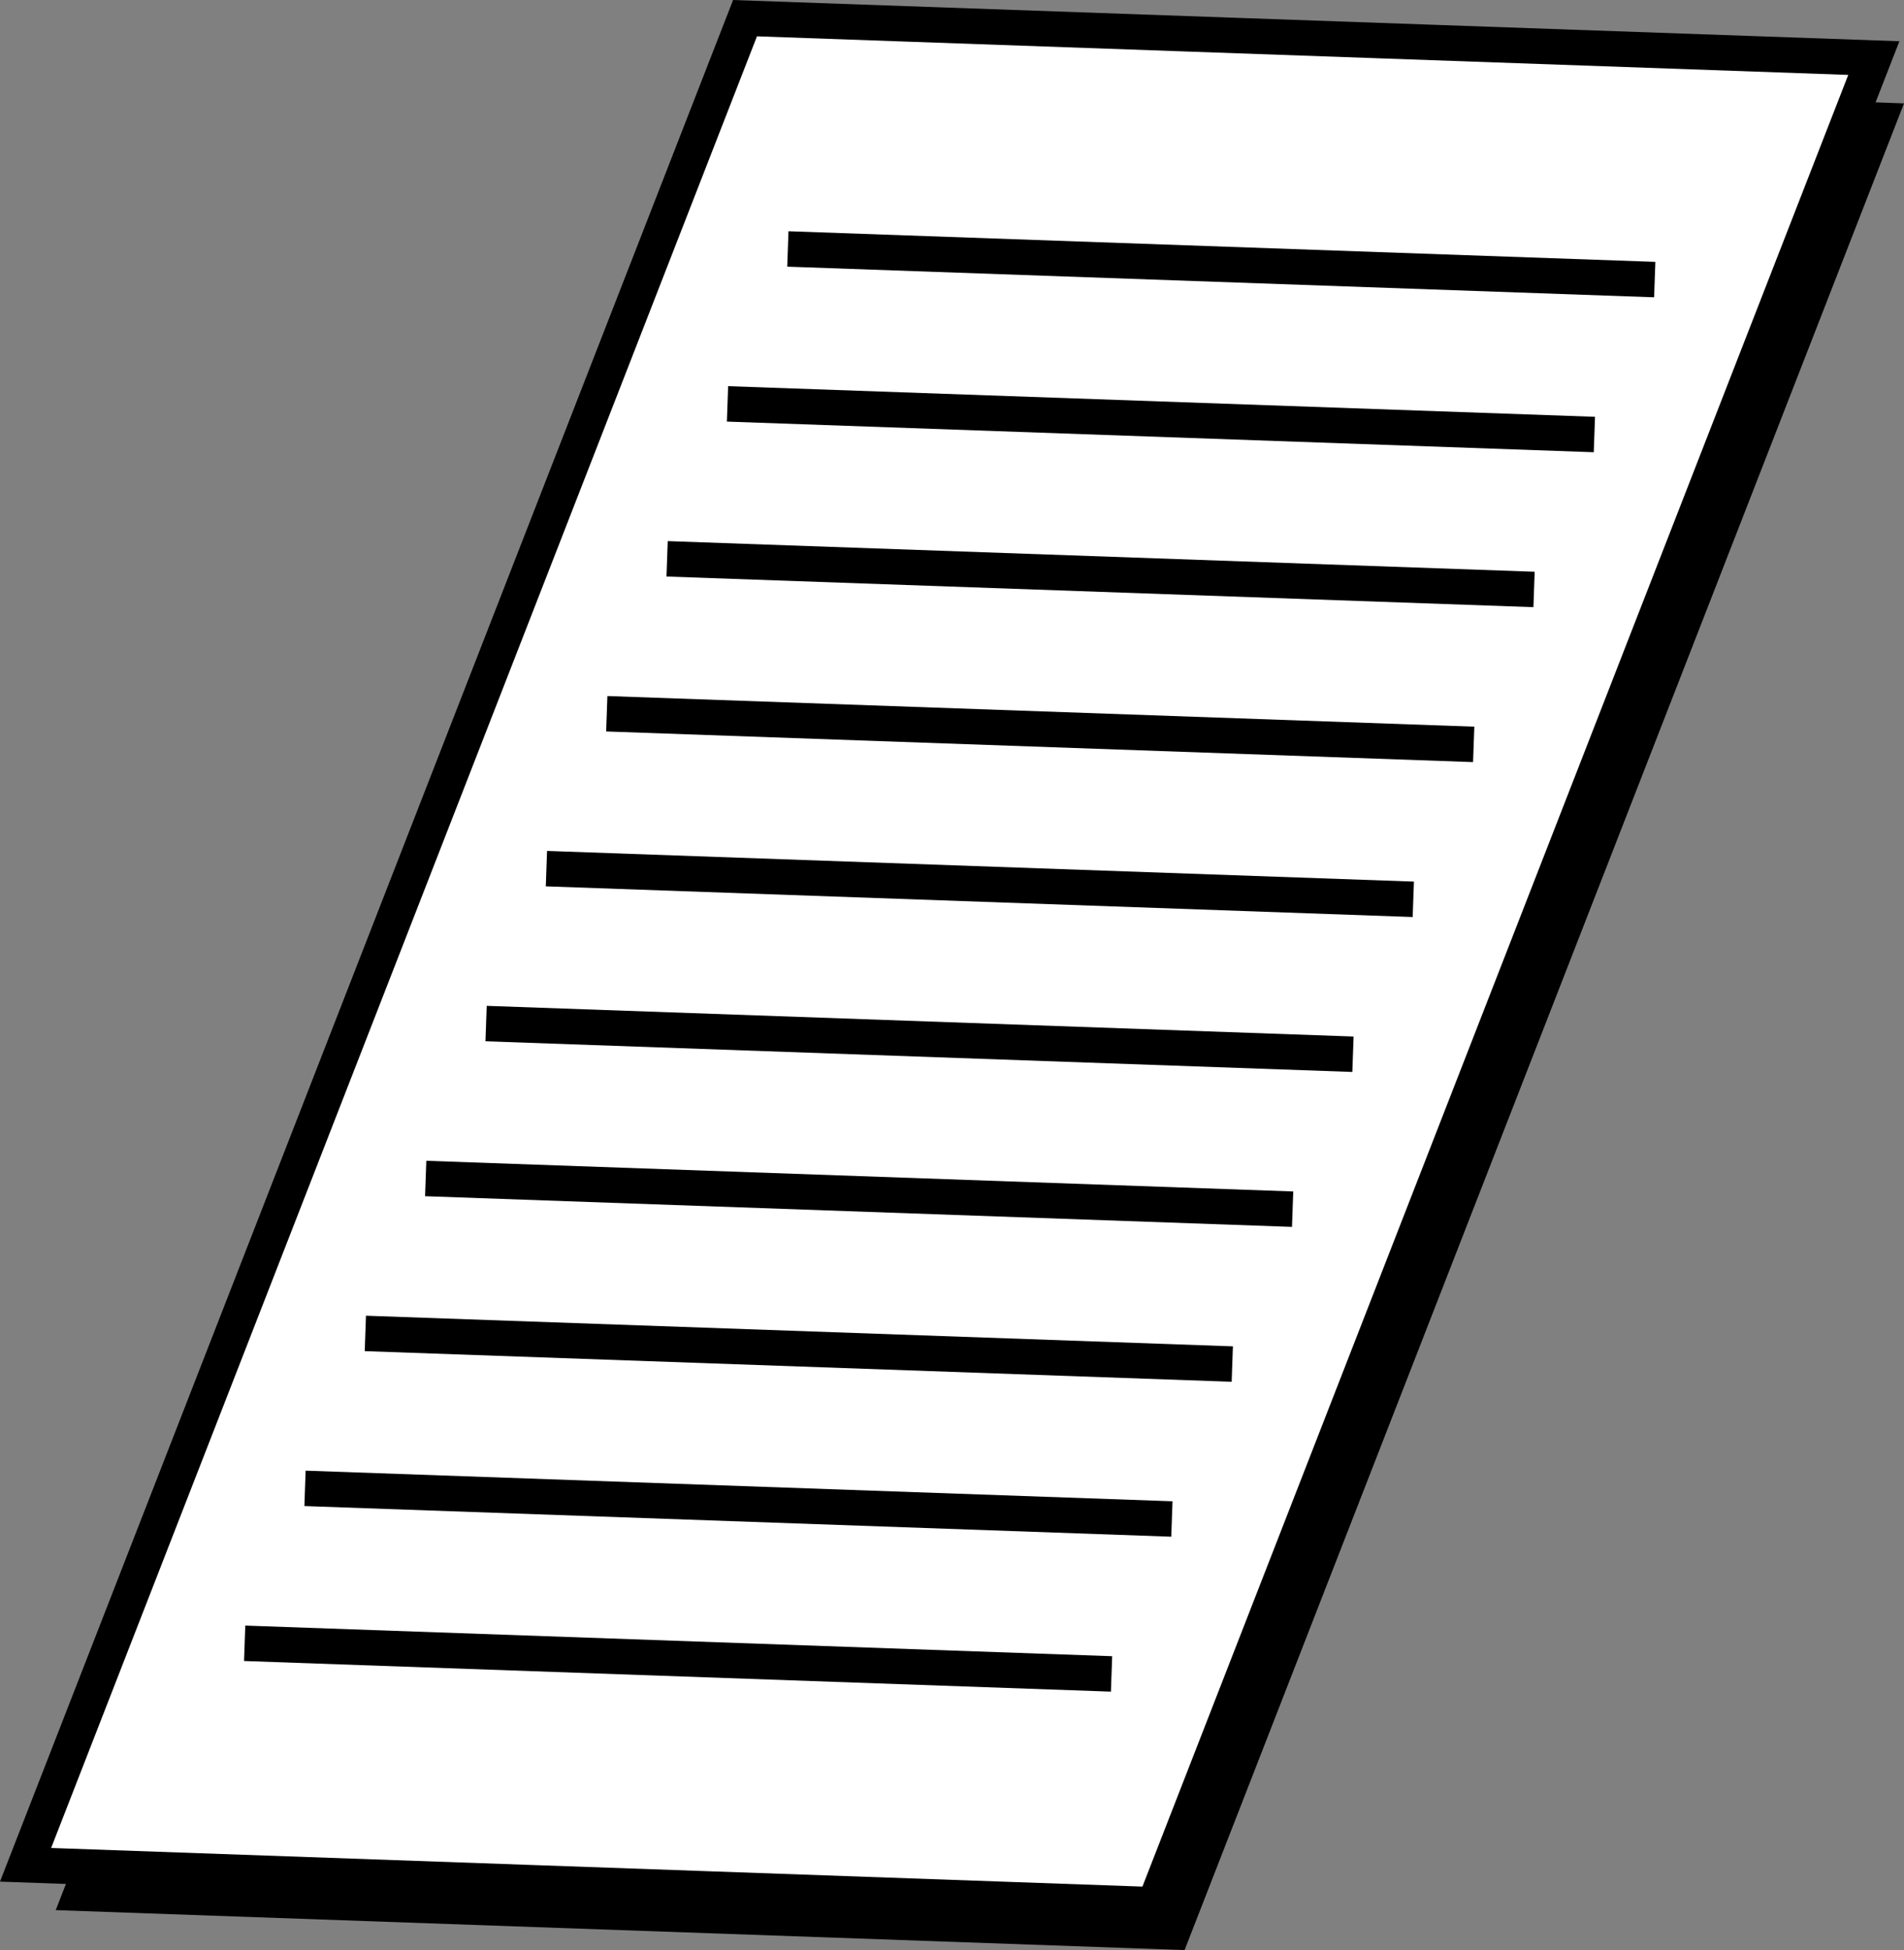 <?xml version="1.0" encoding="utf-8"?>
<!-- Generator: Adobe Illustrator 26.1.0, SVG Export Plug-In . SVG Version: 6.00 Build 0)  -->
<svg version="1.1" id="Layer_1" xmlns="http://www.w3.org/2000/svg" xmlns:xlink="http://www.w3.org/1999/xlink" x="0px" y="0px"
	 viewBox="0 0 376.11 385.15" style="enable-background:new 0 0 376.11 385.15;" xml:space="preserve">
<rect x="0" y="0" width="376.11" height="385.15" fill="#808080" stroke="none"/>
<style type="text/css">
	.st0{fill:#FFFFFF;stroke:#000000;stroke-width:7;stroke-miterlimit:10;}
</style>
<polygon points="234,385.15 11.01,377.26 153.13,12.54 376.11,20.42 "/>
<g>
	<polygon class="st0" points="228.03,376.2 5.05,368.31 147.17,3.59 370.15,11.47 	"/>
	<g>
		<line class="st0" x1="155.63" y1="49.17" x2="326.87" y2="55.22"/>
		<line class="st0" x1="143.71" y1="79.77" x2="314.95" y2="85.82"/>
		<line class="st0" x1="131.78" y1="110.37" x2="303.03" y2="116.42"/>
		<line class="st0" x1="119.86" y1="140.97" x2="291.11" y2="147.02"/>
		<line class="st0" x1="107.94" y1="171.56" x2="279.18" y2="177.62"/>
		<line class="st0" x1="96.02" y1="202.16" x2="267.26" y2="208.22"/>
		<line class="st0" x1="84.09" y1="232.76" x2="255.34" y2="238.82"/>
		<line class="st0" x1="72.17" y1="263.36" x2="243.42" y2="269.41"/>
		<line class="st0" x1="60.25" y1="293.96" x2="231.49" y2="300.01"/>
		<line class="st0" x1="48.33" y1="324.56" x2="219.57" y2="330.61"/>
	</g>
</g>
</svg>
